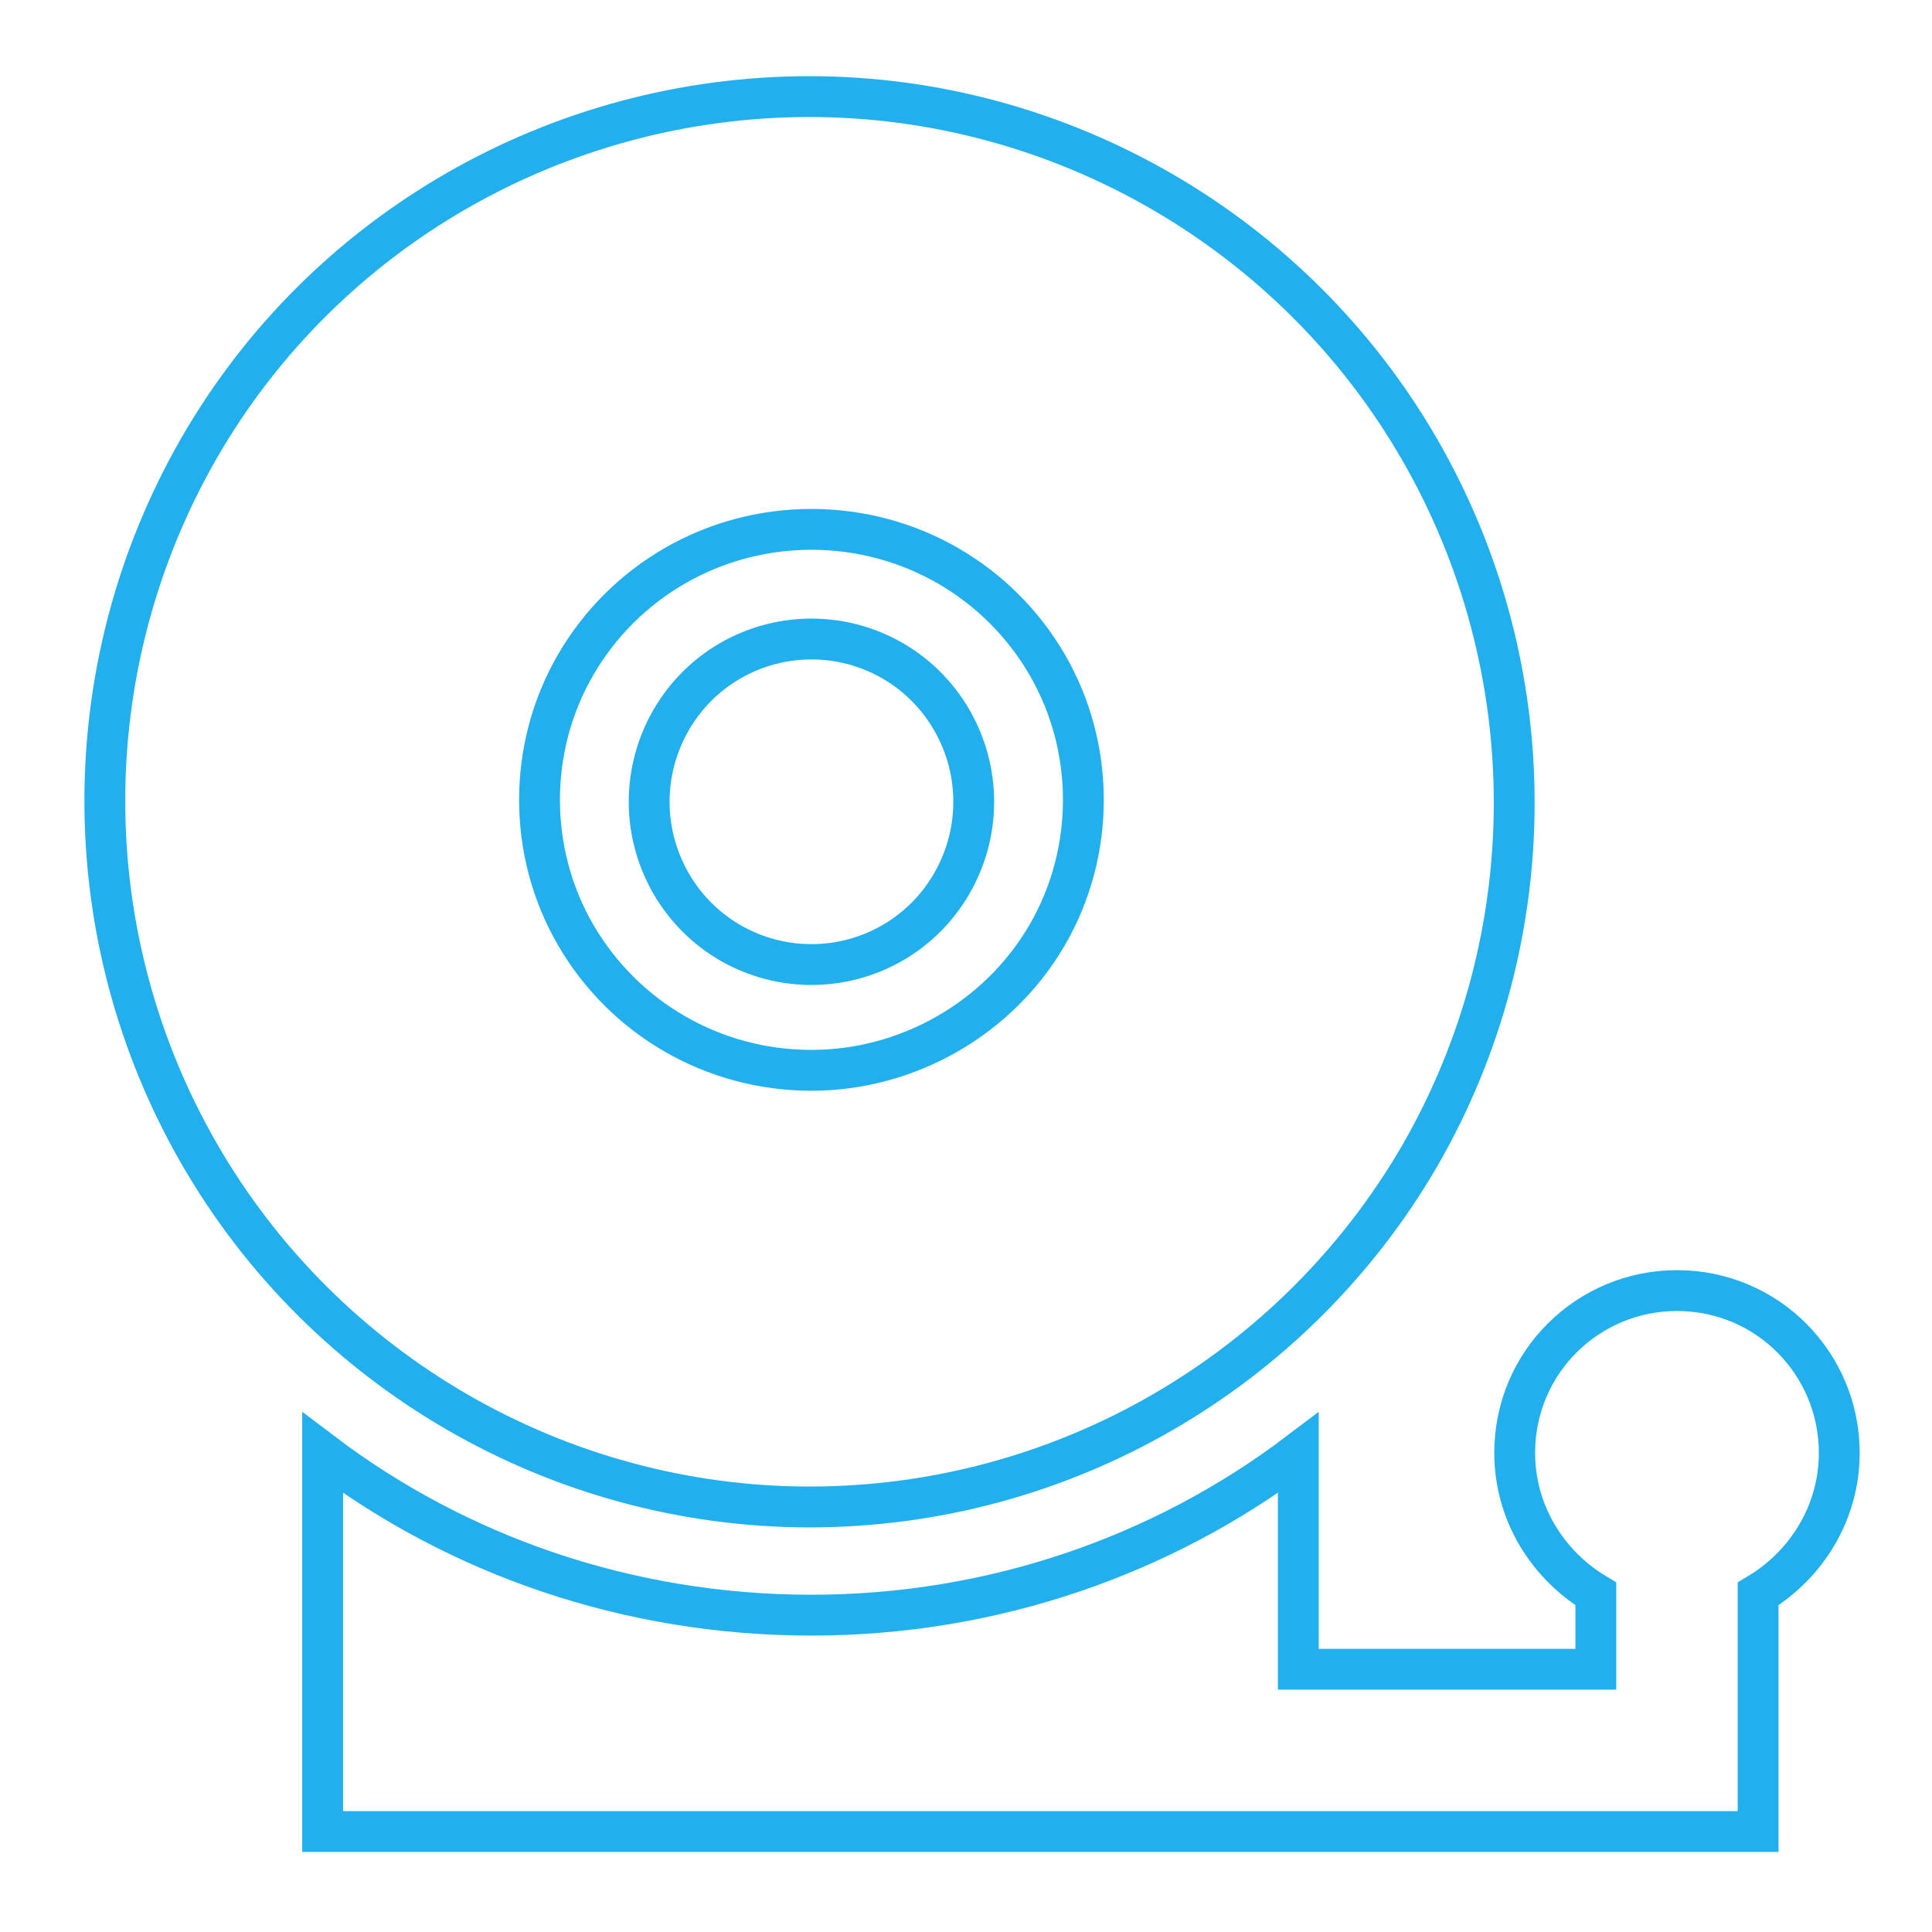 <?xml version="1.0" encoding="UTF-8"?>
<!-- Generator: Adobe Illustrator 23.1.1, SVG Export Plug-In . SVG Version: 6.00 Build 0)  -->
<svg xmlns="http://www.w3.org/2000/svg" xmlns:xlink="http://www.w3.org/1999/xlink" version="1.1" id="Layer_1" x="0px" y="0px" viewBox="0 0 100 100" style="enable-background:new 0 0 100 100;" xml:space="preserve">
<style type="text/css">
	.st0{fill:none;}
	.st1{fill:none;stroke:#22AFED;stroke-width:2.114;stroke-miterlimit:10;}
	.st2{fill:#22AFED;}
	.st3{fill:#FFFFFF;}
</style>
<g>
	<path class="st1" d="M10.3,59.7c-6.5-11.3-6.5-25.2,0-36.5C16.8,11.9,28.9,5,41.9,5c13,0,25.1,7,31.6,18.3   c6.5,11.3,6.5,25.2,0,36.5C67,71,55,78,41.9,78C28.9,78,16.8,71,10.3,59.7z M67.2,75.2v11.2h15.4v-3.9c-2.5-1.5-4.2-4.2-4.2-7.3   c0-4.7,3.8-8.4,8.4-8.4c4.7,0,8.4,3.8,8.4,8.4c0,3.1-1.7,5.8-4.2,7.3v8.1v4.2h-4.2H67.2h-5.6H16.7V75.2c7,5.3,15.8,8.4,25.3,8.4   C51.4,83.6,60.2,80.5,67.2,75.2z M29.8,34.4c-2.5,4.3-2.5,9.7,0,14c2.5,4.3,7.1,7,12.2,7c5,0,9.7-2.7,12.2-7c2.5-4.3,2.5-9.7,0-14   c-2.5-4.3-7.1-7-12.2-7C36.9,27.4,32.3,30.1,29.8,34.4z M46.2,48.8c-2.6,1.5-5.8,1.5-8.4,0c-2.6-1.5-4.2-4.3-4.2-7.3   c0-3,1.6-5.8,4.2-7.3c2.6-1.5,5.8-1.5,8.4,0c2.6,1.5,4.2,4.3,4.2,7.3C50.4,44.5,48.8,47.3,46.2,48.8z"></path>
</g>
</svg>
